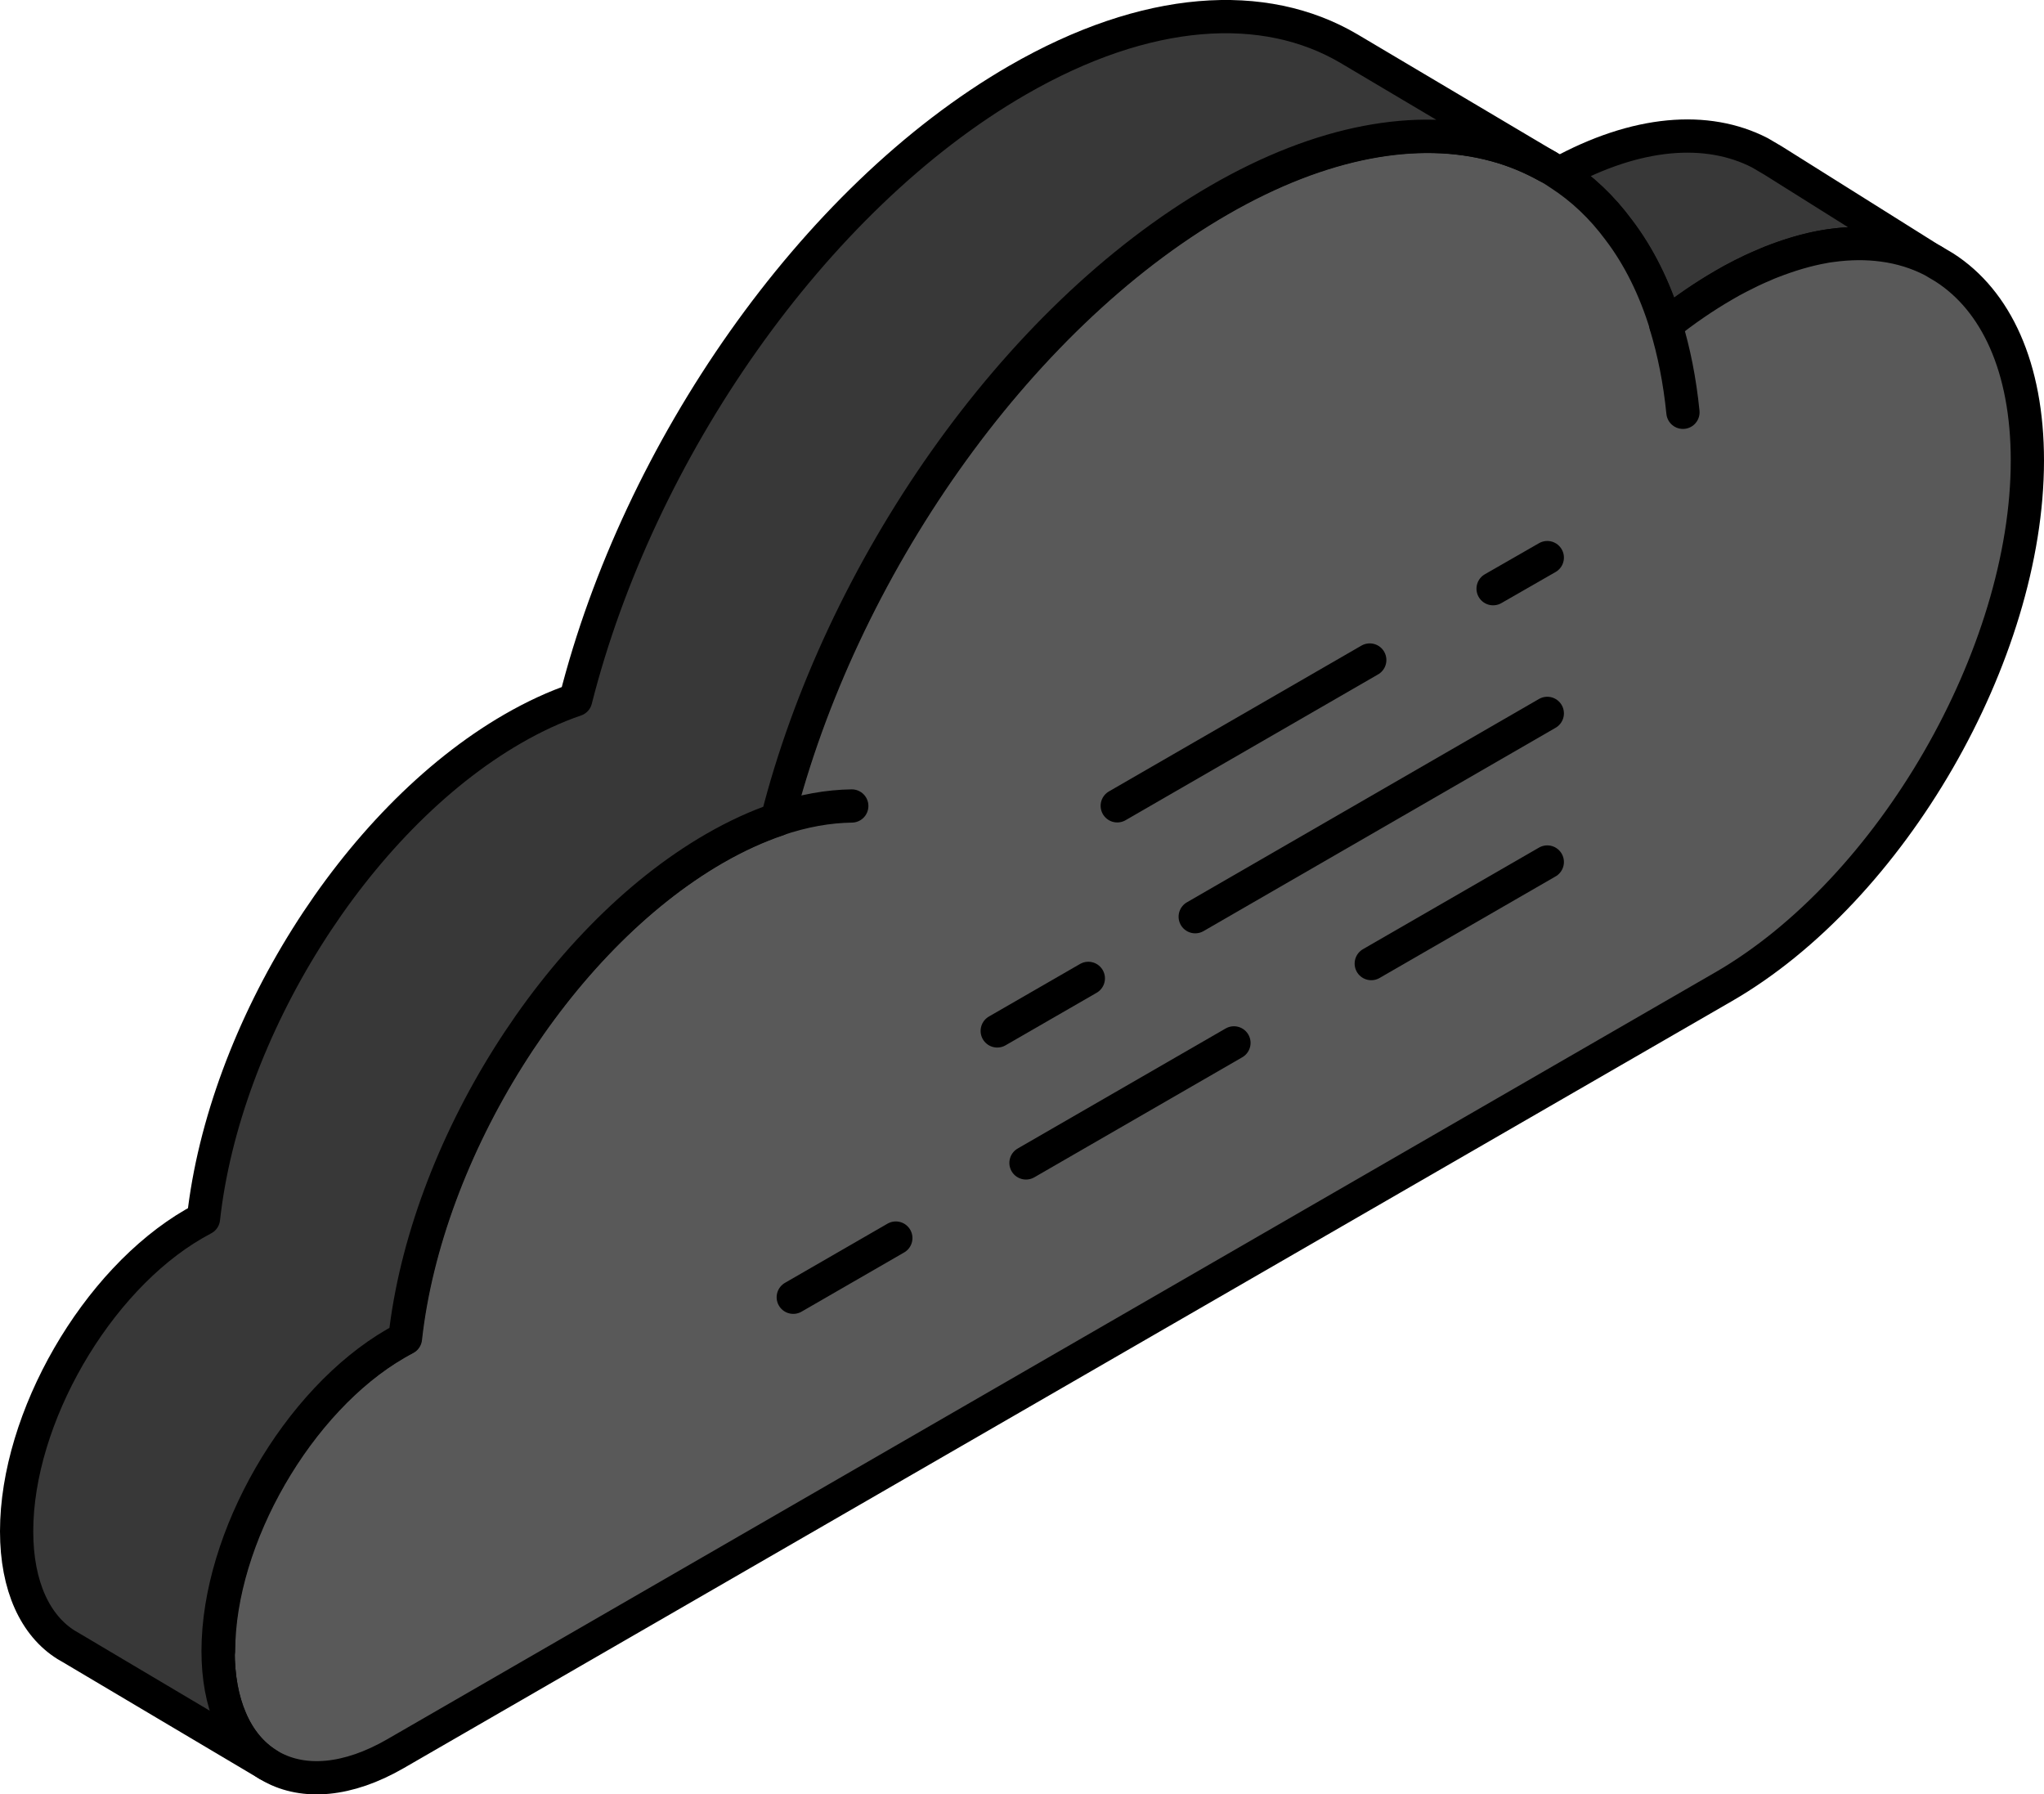 <?xml version="1.0" encoding="UTF-8"?><svg id="Layer_1" xmlns="http://www.w3.org/2000/svg" viewBox="0 0 122.96 107.93"><defs><style>.cls-1{fill:#595959;}.cls-1,.cls-2,.cls-3{stroke:#000;stroke-linecap:round;stroke-linejoin:round;stroke-width:2px;}.cls-2{fill:#383838;}.cls-3{fill:none;}</style></defs><path class="cls-2" d="M93.79,10.45c1.36,.88,2.56,2,3.57,3.38,1.21,1.59,2.16,3.5,2.84,5.71,1.13-.9,2.3-1.7,3.49-2.39,.31-.18,.61-.35,.91-.5,.17-.09,.32-.17,.48-.24,.17-.09,.32-.16,.48-.23,.17-.08,.32-.14,.48-.21,.16-.07,.32-.14,.47-.2,1.11-.44,2.19-.76,3.24-.94,.13-.02,.26-.04,.39-.06,1.08-.15,2.11-.17,3.09-.03,1.09,.14,2.11,.46,3.03,.94l-9.59-6.02-.8-.47c-3.17-1.63-7.41-1.33-12.09,1.25Z"/><path class="cls-1" d="M13.12,99.31c0,1.59,.26,2.96,.74,4.08,.51,1.23,1.29,2.15,2.26,2.75l.24,.14c1.93,1.05,4.55,.87,7.44-.8L103.69,59.35c10.08-5.82,18.27-19.99,18.27-31.65,0-5.62-1.89-9.62-4.99-11.61l-.69-.41c-.92-.48-1.94-.8-3.03-.94-.98-.13-2.01-.12-3.09,.03-.13,.02-.27,.03-.39,.06-1.04,.18-2.12,.5-3.24,.94-.16,.06-.32,.13-.47,.2-.16,.07-.32,.13-.48,.21-.16,.07-.32,.15-.48,.23-.16,.08-.32,.16-.48,.24-.3,.15-.6,.32-.91,.5-1.19,.69-2.36,1.49-3.49,2.39-.68-2.21-1.63-4.12-2.84-5.71-1.02-1.38-2.22-2.51-3.57-3.38-.23-.16-.46-.3-.69-.43-.99-.55-2.04-.99-3.16-1.29-4.65-1.26-10.39-.28-16.61,3.31-12.32,7.12-22.79,22.33-26.57,37.26-1.22,.42-2.49,.99-3.79,1.74-9.5,5.49-17.35,18.16-18.6,29.46-.18,.09-.37,.2-.56,.31-5.89,3.41-10.68,11.69-10.68,18.5Z"/><path class="cls-3" d="M46.75,49.3c1.58-.54,3.08-.8,4.49-.82"/><path class="cls-3" d="M100.21,19.55c.49,1.6,.84,3.35,1.03,5.25"/><line class="cls-3" x1="82.4" y1="39.7" x2="67.21" y2="48.47"/><line class="cls-3" x1="93.08" y1="33.54" x2="89.82" y2="35.41"/><line class="cls-3" x1="65.47" y1="58.85" x2="59.99" y2="62.01"/><line class="cls-3" x1="93.08" y1="42.91" x2="71.9" y2="55.14"/><line class="cls-3" x1="53.89" y1="74.47" x2="47.72" y2="78.03"/><line class="cls-3" x1="74.23" y1="62.73" x2="61.72" y2="69.95"/><line class="cls-3" x1="93.08" y1="51.85" x2="82.49" y2="57.96"/><path class="cls-2" d="M1,92.11c0,3.32,1.14,5.68,2.98,6.83l.26,.15,11.88,7.05c-.97-.6-1.74-1.53-2.26-2.75-.48-1.12-.74-2.49-.74-4.08,0-6.81,4.78-15.1,10.68-18.5,.19-.11,.37-.21,.56-.31,1.25-11.3,9.1-23.97,18.6-29.46,1.3-.75,2.56-1.33,3.79-1.75,3.78-14.93,14.25-30.14,26.57-37.26,6.21-3.59,11.96-4.57,16.61-3.31,1.12,.3,2.17,.74,3.16,1.29l-11.95-7.09c-5.08-2.99-12.15-2.59-19.94,1.91-12.32,7.12-22.79,22.33-26.57,37.26-1.23,.42-2.49,1-3.79,1.75-9.5,5.49-17.35,18.16-18.6,29.46-.19,.1-.37,.2-.56,.31-5.9,3.41-10.68,11.69-10.68,18.5Z"/></svg>